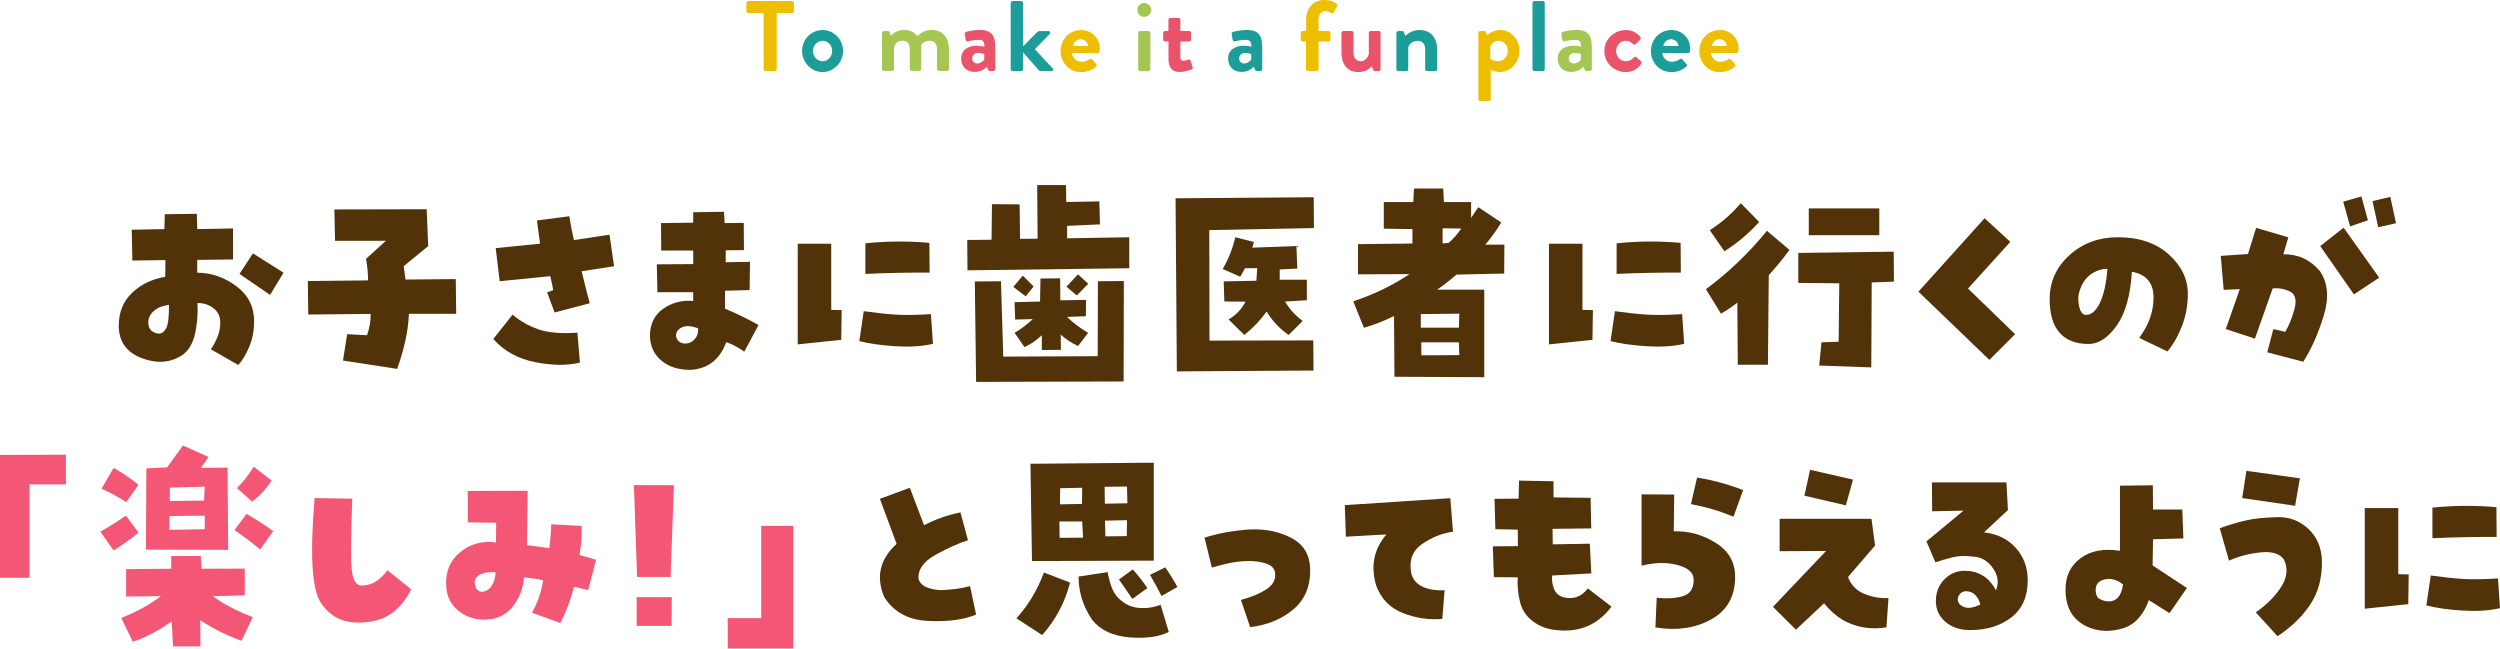 <?xml version="1.0" encoding="UTF-8"?>
<svg id="_レイヤー_2" data-name="レイヤー 2" xmlns="http://www.w3.org/2000/svg" width="349.96" height="90.78" viewBox="0 0 349.96 90.78">
  <defs>
    <style>
      .cls-1 {
        fill: #edbf00;
      }

      .cls-1, .cls-2, .cls-3, .cls-4, .cls-5, .cls-6 {
        stroke-width: 0px;
      }

      .cls-2 {
        fill: #e9546b;
      }

      .cls-3 {
        fill: #1d9d99;
      }

      .cls-4 {
        fill: #a4c652;
      }

      .cls-5 {
        fill: #513209;
      }

      .cls-6 {
        fill: #f45675;
      }
    </style>
  </defs>
  <g id="_他ページ" data-name="他ページ">
    <g>
      <g>
        <path class="cls-5" d="M16.63,45.55c0-1.86.62-3.37,1.86-4.56s2.79-1.93,4.64-2.24l.03-2.34-4.63.06-.09-4.31,4.57-.09.06-2.08,4.48-.06.06,2.14,5.01-.09v4.34l-5.01.06v1.79c1.97.02,3.79.64,5.46,1.88s2.5,2.87,2.5,4.92c0,1.33-.23,2.53-.7,3.62s-.98,1.92-1.52,2.5l-3.84-2.2c.33-.45.63-1,.91-1.66s.41-1.36.41-2.12c0-.84-.33-1.5-.98-1.99s-1.39-.72-2.21-.7c.08,1.39-.02,2.78-.31,4.17s-.87,2.43-1.77,3.09c-1.68,1.11-3.59,1.26-5.73.45s-3.21-2.34-3.21-4.58ZM23.66,42.68c-.86.1-1.56.37-2.09.82s-.81.99-.81,1.61.19,1.03.56,1.27.73.35,1.08.31c.33-.04.62-.3.88-.78s.38-1.56.38-3.24ZM33.53,38.34l1.88-2.87,4.28,2.7-1.88,3.11-4.28-2.93Z"/>
        <path class="cls-5" d="M56.77,39.13l7.03-.06.06,4.86h-6.62c-.08,2.27-.62,4.83-1.64,7.71l-7.59-1.17.59-3.69,2.78.15c.37-1.11.54-2.11.5-2.99l-8.73.09-.06-4.69,8.44-.09c-.02-1.07-.12-2.08-.29-3.02l2.78-2.52h-7.12l-.09-4.39,12.92-.03.21,5.16-3.43,2.81c.08.53.17,1.15.26,1.88Z"/>
        <path class="cls-5" d="M81.17,50.76c-1.78.43-3.87.41-6.28-.07s-4.36-1.56-5.84-3.24l2.7-3.4c1.04.88,2.23,1.56,3.59,2.04s3.19.64,5.49.48l.35,4.19ZM77.04,38.66l-7.09.7-.56-4.63,6.21-.62c-.16-1.11-.3-2.2-.44-3.25l4.54-.59c.16,1.09.37,2.21.64,3.34l4.98-.76.64,4.42-4.54.7c.47,1.95.85,3.45,1.14,4.48l-4.92,1.29-1.05-2.81.85-.32c-.1-.57-.23-1.22-.41-1.96Z"/>
        <path class="cls-5" d="M101.49,40.69v2.52c1.6.66,3.16,1.43,4.69,2.29l-1.99,3.72c-.9-.62-1.74-1.06-2.52-1.32-.92,2.44-2.58,3.73-4.98,3.87-1.64.02-2.98-.39-4.03-1.23s-1.61-1.97-1.68-3.4c-.02-1.72.59-3.02,1.83-3.9s2.65-1.25,4.23-1.11v-1.23h-5.01l-.09-3.9,5.1-.03v-1.9h-4.48l-.03-3.84,4.51-.06v-1.46l4.31-.06.09,1.58,2.67-.03.03,3.81-2.55.03v1.67l3.4-.06-.06,3.96-3.43.09ZM96.69,47.92c.76-.45,1.1-1.1,1.03-1.96-.94-.35-1.68-.4-2.23-.15-.37.16-.62.39-.76.69s-.14.6,0,.89c.18.35.45.57.82.66s.75.04,1.14-.13Z"/>
        <path class="cls-5" d="M117.82,43.41l-.06,4.16-6.09.64v-14.09h4.69v9.26l1.46.03ZM120.9,43.56c1.66.23,3.16.4,4.5.48,1.34.09,2.97.06,4.91-.07l.29,4.16c-1.48.35-3.23.46-5.23.34-2-.13-3.7-.37-5.08-.72l.62-4.19ZM121.13,34.06c1.78-.18,3.41-.26,4.91-.25s2.85.07,4.06.19l.03,4.16c-1.35,0-2.74,0-4.16.03-1.43.02-3.04.07-4.83.15v-4.28Z"/>
        <path class="cls-5" d="M149.38,31.63v1.73l8.7-.15v4.34l-22.65.29-.03-4.25,3.4-.03.06-4.98,3.87.03.06,4.83,2.46-.03-.06-7.5h4.04l.03,2.37,4.63-.09.09,3.22-4.6.21ZM153.66,49.86l.03-10.49,3.63-.03-.03,14.06-20.65.06-.18-14.06,3.66-.03.32,10.55,13.21-.06ZM143.17,38.58l1.52,1.52-1.11,1.38-1.73-1.32,1.32-1.58ZM142.05,46.57c.9-.53,1.74-1.16,2.52-1.9l-2.46.06-.09-2.43,3.57-.09.06-3.22,2.75-.03.03,3.08,3.6-.06-.03,2.29-2.64.09c.86.84,1.85,1.58,2.96,2.23l-1.41,1.85c-.92-.43-1.73-.97-2.43-1.61l.03,2.14-2.67.03v-2.08c-.72.7-1.53,1.26-2.43,1.67l-1.38-1.99ZM150.9,38.4l1.44,1.32-1.61,1.64-1.44-1.23,1.61-1.73Z"/>
        <path class="cls-5" d="M164.74,51.99l-.18-24.23,19.34-.15.03,4.31-14.65.29.03,15.47,14.53-.03.03,4.22-19.13.12ZM182.94,39.16v2.87l-3.05.18c.6,1.04,1.42,1.94,2.46,2.72l-1.96,1.96c-1.29-.9-2.31-1.99-3.08-3.28-.88,1.23-1.92,2.32-3.13,3.28l-2.2-2.17c1.04-.61,1.83-1.44,2.37-2.49l-2.96-.03-.09-2.81,4.57-.09.12-1.76h-1.7c-.22.37-.44.77-.67,1.2l-2.46-1.08c.82-1.43,1.41-2.91,1.76-4.45l2.61.67c-.08.25-.16.52-.23.79l6.18-.23.12,3.16-2.46.12v1.44h3.81Z"/>
        <path class="cls-5" d="M190.92,45.87l-1.49-3.69c2.89-.96,5.52-2.23,7.88-3.81l-7.21.03v-4.22l7.62-.09v-2.02l-4.01-.06v-3.72h4.13l.09-1.9h4.1l.09,1.9h3.81v2.23l1-1.52,3.22,2.14c-.59,1-1.33,2.03-2.23,3.11h2.67l-.03,4.04-6.68.15c-.78.68-1.68,1.39-2.7,2.11h6.59v12.25l-12.57-.06-.06-8.5c-1.52.74-2.93,1.29-4.22,1.64ZM204.22,45.87l.06-1.96-5.39.06v1.9h5.33ZM198.98,49.74l5.3-.03-.06-1.79h-5.27l.03,1.82ZM201.94,31.96v2.11l.82-.06c.62-.51,1.22-1.18,1.79-2.02l-2.61-.03Z"/>
        <path class="cls-5" d="M222.98,43.41l-.06,4.16-6.09.64v-14.09h4.69v9.26l1.46.03ZM226.06,43.56c1.66.23,3.16.4,4.5.48,1.34.09,2.97.06,4.91-.07l.29,4.16c-1.48.35-3.23.46-5.23.34-2-.13-3.7-.37-5.08-.72l.62-4.19ZM226.29,34.06c1.78-.18,3.41-.26,4.91-.25s2.85.07,4.06.19l.03,4.16c-1.35,0-2.74,0-4.16.03-1.43.02-3.04.07-4.83.15v-4.28Z"/>
        <path class="cls-5" d="M238.81,40.48c3.18-2.36,6.02-5.09,8.53-8.17l3.16,2.67c-.9,1.23-1.87,2.41-2.9,3.54l-.12,12.54h-4.22l-.06-8.7c-.72.57-1.48,1.08-2.29,1.55l-2.11-3.43ZM246.25,31.08c-1.43,1.58-3.05,2.95-4.86,4.1l-2.05-2.96c1.64-1.04,3.09-2.29,4.34-3.78l2.58,2.64ZM251.73,39.6v-4.19l13.36-.18.03,4.19-3.11.12-.06,11.89-7.29-.26.32-3.25,2.4-.09.09-8.17-5.74-.06ZM253.2,32.92v-3.75h9.87v3.75h-9.87Z"/>
        <path class="cls-5" d="M282.08,46.78l-3.6,3.6-9.93-9.55,9.26-10.28,3.6,3.31-5.92,6.53,6.59,6.39Z"/>
        <path class="cls-5" d="M296.44,33.21c2.99,0,5.37.8,7.15,2.4s2.67,3.44,2.67,5.51c0,1.56-.26,3.04-.78,4.42s-1.21,2.61-2.07,3.66l-3.96-1.9c1.35-1.8,2.02-3.7,2.01-5.7s-1.02-3.19-3.03-3.56c-.2,3.3-.9,5.81-2.12,7.53s-2.53,2.58-3.94,2.58c-1.8,0-3.15-.53-4.07-1.58s-1.38-2.62-1.38-4.69c0-2.44.93-4.5,2.78-6.17s4.1-2.5,6.74-2.5ZM292.02,44.08c.74,0,1.39-.56,1.93-1.68s.9-2.71,1.05-4.76c-.76-.02-1.52.22-2.27.73s-1.29,1.3-1.63,2.37c-.21.59-.23,1.29-.06,2.11s.5,1.23.97,1.23Z"/>
        <path class="cls-5" d="M313.54,40.48l-2.26.09-.41-4.75,3.81-.26,1.14-3.66,4.51,1.32-.7,2.37c2.07-.02,3.78.77,5.13,2.37,1.11,1.64,1.29,3.71.53,6.21s-1.72,4.66-2.87,6.47l-5.04-1.32.85-3.25,1.67.38c.49-.82.91-1.85,1.26-3.08s.2-2.06-.47-2.49c-.8-.43-1.65-.6-2.55-.5l-2.49,7.03-4.07-1.35,1.96-5.6ZM324.79,34.45l3.28-2.58,4.98,7-3.54,2.34-4.72-6.77ZM331.47,30.84l-2.49.85-.97-3.46,2.55-.73.91,3.34ZM335.4,31.25l-2.49.56-.79-3.66,2.49-.59.79,3.69Z"/>
        <path class="cls-6" d="M0,80.88v-17.2l9.23-.03v4.16h-5.1v13.07H0Z"/>
        <path class="cls-6" d="M15.91,77.07l-1.85-2.64c1.23-.7,2.42-1.46,3.57-2.26l1.76,2.4c-1.11.9-2.28,1.73-3.49,2.49ZM19.37,67.87l-1.7,2.43c-1.11-.74-2.27-1.37-3.46-1.88l1.7-2.93c1.21.68,2.36,1.47,3.46,2.37ZM23.97,79.62v-1.79h4.13l.12,1.79,6.04-.03v3.75l-4.48.12c1.52,1.11,3.39,2.09,5.6,2.93l-1.58,3.31c-2.05-.74-3.97-1.7-5.77-2.87l.03,3.66h-3.84l-.18-3.52c-1.68,1.23-3.5,2.19-5.45,2.87l-1.61-3.34c2.17-.86,4.01-1.88,5.54-3.05l-4.86.06v-3.84l6.33-.06ZM23.38,65.44l2.23-3.08,3.57,1.61-1.05,1.52,3.72-.03.09,11.51-11.51-.03.06-11.37,2.9-.15ZM28.66,74.08v-1.9l-4.92.06-.03,1.93,4.95-.09ZM28.66,68.13l-4.89.12v1.88l4.8-.06.09-1.93ZM34.52,71.94c1.27.74,2.51,1.54,3.72,2.4l-1.82,2.58c-1.17-.98-2.37-1.88-3.6-2.72l1.7-2.26ZM38,67.26c-.72,1.17-1.63,2.16-2.72,2.96l-2.11-1.9c.9-.9,1.68-1.89,2.34-2.99l2.49,1.93Z"/>
        <path class="cls-6" d="M50.63,81.96c.78,0,1.47-.21,2.08-.63.6-.42,1.11-.92,1.52-1.51l3.31,2.67c-.7,1.46-1.64,2.61-2.81,3.43s-2.72,1.23-4.66,1.23c-2.21,0-3.93-.93-5.17-2.78-1.24-1.86-1.53-6.74-.86-14.65l5.27.09c-.22,5.61-.22,9.03-.03,10.28.19,1.25.64,1.88,1.35,1.88Z"/>
        <path class="cls-6" d="M78.43,87.21l-3.96-1.44c.8-1.43,1.32-2.94,1.55-4.54-.9-.2-1.79-.33-2.67-.41-.1,1.5-.61,2.85-1.54,4.04s-2.18,1.82-3.76,1.88c-1.45.06-2.72-.34-3.82-1.2s-1.69-2.01-1.77-3.46c-.14-1.99.51-3.58,1.93-4.76s3.11-1.65,5.04-1.39l.03-2.75-3.98-.06v-4.39l8.38-.03c-.02,2.54-.05,5.08-.09,7.62,1.02.12,2.05.25,3.11.41.16-1.11.25-2.23.29-3.34l4.25.23c.04,1.37-.06,2.72-.29,4.07.76.21,1.53.44,2.31.67l-1.11,4.25c-.68-.18-1.35-.33-1.99-.47-.43,1.76-1.06,3.45-1.9,5.07ZM68.9,81.88c.31-.57.47-1.15.47-1.76-.59-.06-1.15-.02-1.7.12-1.13.33-1.48,1.03-1.05,2.08.33.47.74.62,1.23.45s.84-.46,1.05-.89Z"/>
        <path class="cls-6" d="M93.87,80.76h-4.69l-.44-12.86,5.6.03-.47,12.83ZM89.12,83.6h4.92l-.03,4.01h-4.89v-4.01Z"/>
        <path class="cls-6" d="M101.87,90.78v-4.25h4.69v-12.92h4.48v17.17h-9.17Z"/>
        <path class="cls-5" d="M123.78,83.57c-1.19-2.81-.62-5.29,1.73-7.44l-2.34-6.3,4.19-1.55,1.99,5.24c1.62-.84,3.32-1.44,5.1-1.79l1.05,3.9c-1.27.39-2.77,1.06-4.51,2.02-1.74.96-2.54,2.11-2.4,3.46.23.57.66.95,1.27,1.16s1.23.32,1.83.34c1.58-.06,2.95-.24,4.1-.56l.85,3.98c-1.7.72-3.94,1.02-6.72.89s-4.83-1.25-6.14-3.35Z"/>
        <path class="cls-5" d="M149.79,81.55c-.7,2.75-2,5.21-3.9,7.35l-3.6-2.34c1.7-1.91,2.98-4.05,3.84-6.42l3.66,1.41ZM144.46,78.54l-.21-13.62,17.26-.15v13.71l-17.05.06ZM151.49,73h-3.19l.03,2.29,3.28-.03-.12-2.26ZM148.41,68.34l-.03,2.26,3.08-.06.03-2.26-3.08.06ZM156.99,84.1c.72.61,1.58.94,2.58,1.01s1.96-.08,2.9-.45l1.14,3.81c-1.37.68-3.2.93-5.51.75-2.3-.19-4.03-.99-5.19-2.42-1.27-1.84-1.92-3.87-1.93-6.09l4.07-.62c.18.98.41,1.78.69,2.42.28.63.7,1.17,1.25,1.6ZM157.76,68.11l-3.13.03.03,2.37,3.16-.06-.06-2.34ZM157.73,75.05l.03-2.23-3.08.06.06,2.2,2.99-.03ZM158.52,83.84c-.63-.92-1.25-1.83-1.88-2.72l1.93-1.41c.74.82,1.42,1.69,2.05,2.61l-2.11,1.52ZM160.98,80.47l2.14-1.05c.6.86,1.17,1.78,1.7,2.75l-2.23,1.26c-.51-1.02-1.04-2-1.61-2.96Z"/>
        <path class="cls-5" d="M173.7,83.98c1.45-.39,2.62-.87,3.52-1.45s1.33-1.29,1.29-2.15c-.02-.72-.44-1.22-1.26-1.49s-1.75-.39-2.78-.35c-.92.04-1.75.14-2.5.31s-1.53.37-2.33.6l-1.03-4.19c1-.31,2.02-.56,3.06-.75s2.17-.32,3.38-.4c2.15-.08,4.06.32,5.73,1.2s2.54,2.29,2.62,4.22c.08,2.44-.69,4.36-2.31,5.74s-3.65,2.23-6.09,2.52l-1.29-3.81Z"/>
        <path class="cls-5" d="M194.08,74.81l-5.68.32-.15-4.42,14.77-.97.38,4.69c-1.54.21-2.99.8-4.35,1.74-1.36.95-1.85,2.33-1.48,4.15.25.88.82,1.5,1.68,1.86.87.36,1.86.51,2.97.45l-.32,4.01c-1.89.16-3.74-.12-5.54-.83-1.8-.71-3.04-2-3.72-3.85-.8-2.71-.32-5.1,1.44-7.15Z"/>
        <path class="cls-5" d="M218.7,83.57c1.48.41,2.68,0,3.57-1.2l3.31,2.55c-1.92,2.56-4.49,3.65-7.73,3.28-1.19-.1-2.27-.49-3.22-1.19-.96-.69-1.58-1.62-1.86-2.78-.28-1.16-.39-2.3-.31-3.41l-3.34-.03-.15-4.31,3.52-.03-.03-2.31-3.13-.06-.12-4.25,3.37-.03.06-2.52,4.83.09v2.26l5.19.06.09,4.28-5.42.06.03,2.17,5.19-.09.21,4.16-5.48.29c-.06.57,0,1.15.21,1.74.19.6.6,1.02,1.23,1.27Z"/>
        <path class="cls-5" d="M234.31,74.38c2.01-.08,3.95.44,5.8,1.57s2.78,2.72,2.78,4.79c0,2.73-1.11,4.72-3.34,5.96s-4.83,1.62-7.82,1.13l.18-4.16c1.27.16,2.45.1,3.54-.18s1.64-1.04,1.64-2.31c0-1-.75-1.69-2.26-2.09s-3.18-.37-5.04.1v-9.99l4.57.03-.06,5.16ZM236.71,70.57l.85-3.72c2.19.35,4.34.94,6.45,1.76l-1.35,3.72c-1.93-.8-3.92-1.39-5.95-1.76Z"/>
        <path class="cls-5" d="M251.4,88.14l-3.22-3.19,7.44-7.82-6.5.03v-4.54h12.86l.5,3.75-3.78,4.39c.31.92.91,1.63,1.79,2.14,1.19.61,2.48.88,3.87.82l-.29,4.1c-2.17.35-4.19.02-6.06-1-1.05-.64-1.94-1.44-2.67-2.37l-3.93,3.69ZM259.39,67.14l-1,3.6-5.8-1.35.79-3.63,6.01,1.38Z"/>
        <path class="cls-5" d="M277.73,74.52c1.86.21,3.34.94,4.45,2.18s1.67,2.75,1.67,4.53c0,2.29-.77,4.02-2.3,5.2s-3.45,1.77-5.76,1.77c-1.43,0-2.58-.39-3.47-1.16s-1.33-1.74-1.33-2.92.4-2.22,1.19-3.02,1.74-1.2,2.86-1.2c.92,0,1.75.22,2.5.66s1.37,1.14,1.86,2.09c.43-1.05.3-2.08-.4-3.09s-1.58-1.55-2.65-1.63c-1.17-.16-2.19-.13-3.05.09s-1.65.45-2.37.7l-1.26-2.93,5.19-4.31-4.39.09-.03-4.04h10.43l.21,3.87-3.34,3.11ZM274.04,83.96c.08.51.4.85.97,1.04s1.3.06,2.2-.37c-.12-.53-.35-.97-.69-1.33s-.8-.54-1.36-.54c-.31.02-.58.14-.79.37s-.32.5-.32.83Z"/>
        <path class="cls-5" d="M301.39,75.49l-.06,3.66,4.8,3.16-2.43,3.52-2.9-1.82c-.45,1.29-1.11,2.31-1.98,3.06-.87.75-2.15,1.17-3.85,1.25-1.66-.02-3.05-.51-4.16-1.48s-1.67-2.41-1.67-4.32.7-3.33,2.11-4.38,3.24-1.39,5.51-1.04v-9.11l4.6-.06.03,3.4h4.1l.15,4.04-4.25.12ZM295.2,84.19c.53,0,.96-.19,1.3-.57.34-.38.57-.98.69-1.8-.82-.66-1.67-.9-2.53-.72-.87.19-1.3.68-1.3,1.48,0,.66.21,1.1.62,1.3s.82.31,1.23.31Z"/>
        <path class="cls-5" d="M319.69,78.3c-.57-.8-1.63-1.13-3.19-.98s-3.06.53-4.48,1.16l-1.29-4.54c1.25-.45,2.46-.81,3.62-1.08s2.68-.43,4.56-.47c1.64-.02,3.06.54,4.26,1.68s1.82,2.63,1.86,4.47c.04,2.34-.5,4.36-1.61,6.05s-2.65,3.18-4.6,4.47l-3.05-3.34c1.56-1.09,2.76-2.3,3.59-3.62s.94-2.58.34-3.79ZM321.95,66.96l-.67,3.84-7.41-1.08.59-3.81,7.5,1.05Z"/>
        <path class="cls-5" d="M337.18,80.41l-.06,4.16-6.09.64v-14.09h4.69v9.26l1.46.03ZM340.26,80.56c1.66.23,3.16.4,4.5.48s2.97.06,4.91-.07l.29,4.16c-1.48.35-3.23.46-5.23.34s-3.7-.37-5.08-.72l.62-4.19ZM340.49,71.06c1.78-.18,3.41-.26,4.91-.25s2.85.07,4.06.19l.03,4.16c-1.35,0-2.73,0-4.16.03s-3.04.07-4.83.15v-4.28Z"/>
      </g>
      <g>
        <path class="cls-1" d="M106.89,1.82h-2.14c-.15,0-.27-.13-.27-.27V.41c0-.14.11-.27.27-.27h6.12c.15,0,.27.13.27.27v1.15c0,.14-.11.27-.27.27h-2.14v7.86c0,.14-.13.27-.27.27h-1.3c-.14,0-.27-.13-.27-.27V1.82Z"/>
        <path class="cls-3" d="M115.15,4.2c1.58,0,2.87,1.34,2.87,2.93s-1.29,2.96-2.87,2.96-2.87-1.34-2.87-2.96,1.29-2.93,2.87-2.93ZM115.15,8.57c.74,0,1.34-.64,1.34-1.44s-.6-1.42-1.34-1.42-1.35.63-1.35,1.42.59,1.44,1.35,1.44Z"/>
        <path class="cls-4" d="M123.48,4.61c0-.15.13-.27.27-.27h.52c.12,0,.21.07.24.15l.2.53c.24-.27.88-.83,1.88-.83.8,0,1.36.31,1.82.87.24-.25.97-.87,1.98-.87,1.79,0,2.45,1.33,2.45,2.8v2.67c0,.14-.11.27-.27.27h-1.13c-.15,0-.27-.13-.27-.27v-2.77c0-.73-.35-1.19-1.05-1.19-.81,0-1.18.59-1.18.59,0,0,.01.28.01.53v2.84c0,.14-.13.27-.27.27h-1.05c-.15,0-.27-.13-.27-.27v-2.77c0-.73-.32-1.19-1.04-1.19s-1.04.5-1.18.88v3.08c0,.14-.13.27-.27.27h-1.13c-.14,0-.27-.13-.27-.27v-5.07Z"/>
        <path class="cls-2" d="M136.78,6.4c.56,0,1.02.15,1.02.15.01-.71-.21-.97-.73-.97s-1.25.11-1.57.21c-.2.06-.29-.07-.32-.25l-.13-.73c-.04-.21.07-.31.2-.35.11-.04,1.01-.27,1.91-.27,1.75,0,2.16.91,2.16,2.44v3.04c0,.14-.12.27-.27.27h-.5c-.1,0-.17-.04-.24-.2l-.17-.38c-.32.29-.84.71-1.71.71-1.12,0-1.89-.73-1.89-1.92,0-.99.81-1.76,2.24-1.76ZM136.81,8.89c.45,0,.88-.38.97-.55v-.77s-.38-.17-.78-.17c-.55,0-.91.31-.91.76,0,.42.29.73.73.73Z"/>
        <path class="cls-3" d="M141.49.41c0-.14.12-.27.27-.27h1.19c.14,0,.27.13.27.27v6.07l1.93-1.96c.1-.08.2-.17.35-.17h1.27c.24,0,.32.25.18.41l-2.09,2.13,2.49,2.67c.14.15.06.39-.18.39h-1.51c-.08,0-.2-.06-.24-.11l-2.21-2.52v2.37c0,.14-.13.27-.27.27h-1.19c-.14,0-.27-.13-.27-.27V.41Z"/>
        <path class="cls-1" d="M151.33,4.2c1.44,0,2.62,1.09,2.62,2.61,0,.1-.01.28-.03.38-.01.14-.14.24-.27.24h-3.59c.04.57.53,1.22,1.35,1.22.43,0,.84-.17,1.09-.35.14-.08.27-.11.37,0l.57.66c.1.1.12.25-.01.36-.46.43-1.18.77-2.09.77-1.68,0-2.87-1.33-2.87-2.94s1.19-2.94,2.86-2.94ZM152.31,6.44c-.04-.52-.49-.95-1.02-.95-.56,0-1.02.42-1.09.95h2.12Z"/>
        <path class="cls-4" d="M159.21,1.39c0-.53.42-.97.95-.97s.98.43.98.97-.43.97-.98.97-.95-.43-.95-.97ZM159.33,4.61c0-.15.12-.27.27-.27h1.16c.14,0,.27.11.27.27v5.07c0,.14-.13.27-.27.27h-1.16c-.14,0-.27-.13-.27-.27v-5.07Z"/>
        <path class="cls-2" d="M163.56,5.81h-.48c-.14,0-.25-.13-.25-.27v-.94c0-.15.11-.27.25-.27h.48v-1.55c0-.14.12-.27.27-.27h1.15c.14-.01.25.11.25.25v1.57h1.23c.15,0,.27.11.27.27v.94c0,.14-.11.27-.27.27h-1.23v2.24c0,.39.21.45.43.45.24,0,.53-.1.69-.15.15-.06.27.01.31.15l.28.88c.06.14-.01.28-.15.34-.07.04-.98.36-1.67.36-1.08,0-1.55-.67-1.55-1.81v-2.46Z"/>
        <path class="cls-3" d="M174.15,6.4c.56,0,1.02.15,1.02.15.01-.71-.21-.97-.73-.97s-1.25.11-1.57.21c-.2.06-.29-.07-.32-.25l-.13-.73c-.04-.21.07-.31.2-.35.11-.04,1.01-.27,1.91-.27,1.75,0,2.16.91,2.16,2.44v3.04c0,.14-.12.27-.27.27h-.5c-.1,0-.17-.04-.24-.2l-.17-.38c-.32.29-.84.71-1.71.71-1.12,0-1.89-.73-1.89-1.92,0-.99.81-1.76,2.24-1.76ZM174.18,8.89c.45,0,.88-.38.97-.55v-.77s-.38-.17-.78-.17c-.55,0-.91.31-.91.76,0,.42.29.73.73.73Z"/>
        <path class="cls-1" d="M182.84,5.81h-.48c-.15,0-.27-.13-.27-.27v-.94c0-.15.11-.27.27-.27h.48v-1.51c0-1.85,1.13-2.83,2.62-2.83.74,0,1.4.32,1.65.55.08.07.11.22.06.32l-.48.9c-.06.11-.21.14-.34.07-.18-.11-.52-.28-.83-.28-.6,0-.94.46-.94,1.27v1.51h1.4c.15,0,.27.11.27.27v.94c0,.14-.11.27-.27.27h-1.4v3.87c0,.14-.12.27-.27.27h-1.22c-.14,0-.27-.13-.27-.27v-3.87Z"/>
        <path class="cls-2" d="M187.78,4.61c0-.15.13-.27.27-.27h1.15c.14,0,.27.11.27.27v2.76c0,.74.38,1.2,1.02,1.2.59,0,1.04-.55,1.12-1.05v-2.91c0-.21.08-.27.31-.27h1.07c.14,0,.27.11.27.27v5.07c0,.14-.13.27-.27.27h-.52c-.14,0-.22-.1-.27-.21l-.17-.46c-.25.22-.77.81-1.88.81-1.74,0-2.37-1.33-2.37-2.76v-2.72Z"/>
        <path class="cls-3" d="M195.48,4.61c0-.15.13-.27.27-.27h.53c.13,0,.2.07.24.17l.2.52c.21-.22.9-.83,1.98-.83,1.78,0,2.49,1.33,2.49,2.79v2.69c0,.14-.12.27-.27.27h-1.15c-.15,0-.27-.13-.27-.27v-2.77c0-.73-.38-1.19-1.05-1.19-.73,0-1.18.5-1.32.88v3.08c0,.2-.08.27-.35.27h-1.04c-.14,0-.27-.13-.27-.27v-5.07Z"/>
        <path class="cls-1" d="M208.68,13.88c0,.17-.08.27-.34.27h-1.12c-.14,0-.27-.13-.27-.27V4.61c0-.15.13-.27.27-.27h.55c.1,0,.2.06.24.17l.18.46c.21-.28.9-.77,1.81-.77,1.54,0,2.7,1.33,2.7,2.94s-1.26,2.94-2.77,2.94c-.55,0-1.05-.2-1.25-.31v4.1ZM209.71,8.57c.78,0,1.36-.64,1.36-1.43s-.53-1.43-1.3-1.43c-.71,0-1.07.56-1.15.85v1.68s.39.32,1.09.32Z"/>
        <path class="cls-3" d="M214.52.41c0-.14.13-.27.27-.27h1.18c.14,0,.27.13.27.27v9.27c0,.14-.13.27-.27.27h-1.18c-.14,0-.27-.13-.27-.27V.41Z"/>
        <path class="cls-4" d="M220.3,6.4c.56,0,1.02.15,1.02.15.01-.71-.21-.97-.73-.97s-1.25.11-1.57.21c-.2.06-.29-.07-.32-.25l-.13-.73c-.04-.21.07-.31.2-.35.11-.04,1.01-.27,1.9-.27,1.75,0,2.16.91,2.16,2.44v3.04c0,.14-.13.27-.27.27h-.5c-.1,0-.17-.04-.24-.2l-.17-.38c-.32.29-.84.71-1.71.71-1.12,0-1.89-.73-1.89-1.92,0-.99.81-1.76,2.24-1.76ZM220.33,8.89c.45,0,.88-.38.97-.55v-.77s-.38-.17-.79-.17c-.55,0-.91.31-.91.76,0,.42.29.73.73.73Z"/>
        <path class="cls-2" d="M227.56,4.2c.87,0,1.54.35,2.07.99.1.13.07.29-.07.39l-.64.62c-.12.11-.25.04-.35-.04-.22-.25-.57-.45-.97-.45-.76,0-1.37.64-1.37,1.43s.6,1.43,1.36,1.43c.6,0,.87-.29,1.12-.53.1-.1.24-.13.35-.04l.6.52c.14.11.2.25.1.39-.48.74-1.22,1.18-2.21,1.18-1.58,0-2.97-1.26-2.97-2.94s1.41-2.94,2.98-2.94Z"/>
        <path class="cls-3" d="M233.97,4.2c1.44,0,2.62,1.09,2.62,2.61,0,.1-.01.28-.03.38-.01.14-.14.24-.27.24h-3.59c.04.57.53,1.22,1.34,1.22.43,0,.84-.17,1.09-.35.14-.08.27-.11.36,0l.58.66c.1.1.13.25-.01.36-.46.43-1.18.77-2.09.77-1.68,0-2.87-1.33-2.87-2.94s1.19-2.94,2.86-2.94ZM234.95,6.44c-.04-.52-.49-.95-1.02-.95-.56,0-1.02.42-1.09.95h2.12Z"/>
        <path class="cls-1" d="M240.76,4.2c1.44,0,2.62,1.09,2.62,2.61,0,.1-.01.28-.03.38-.01.14-.14.24-.27.24h-3.59c.04.57.53,1.22,1.34,1.22.43,0,.84-.17,1.09-.35.14-.08.27-.11.36,0l.57.66c.1.1.13.25-.01.36-.46.43-1.18.77-2.09.77-1.68,0-2.87-1.33-2.87-2.94s1.19-2.94,2.86-2.94ZM241.74,6.44c-.04-.52-.49-.95-1.02-.95-.56,0-1.02.42-1.09.95h2.12Z"/>
      </g>
    </g>
  </g>
</svg>